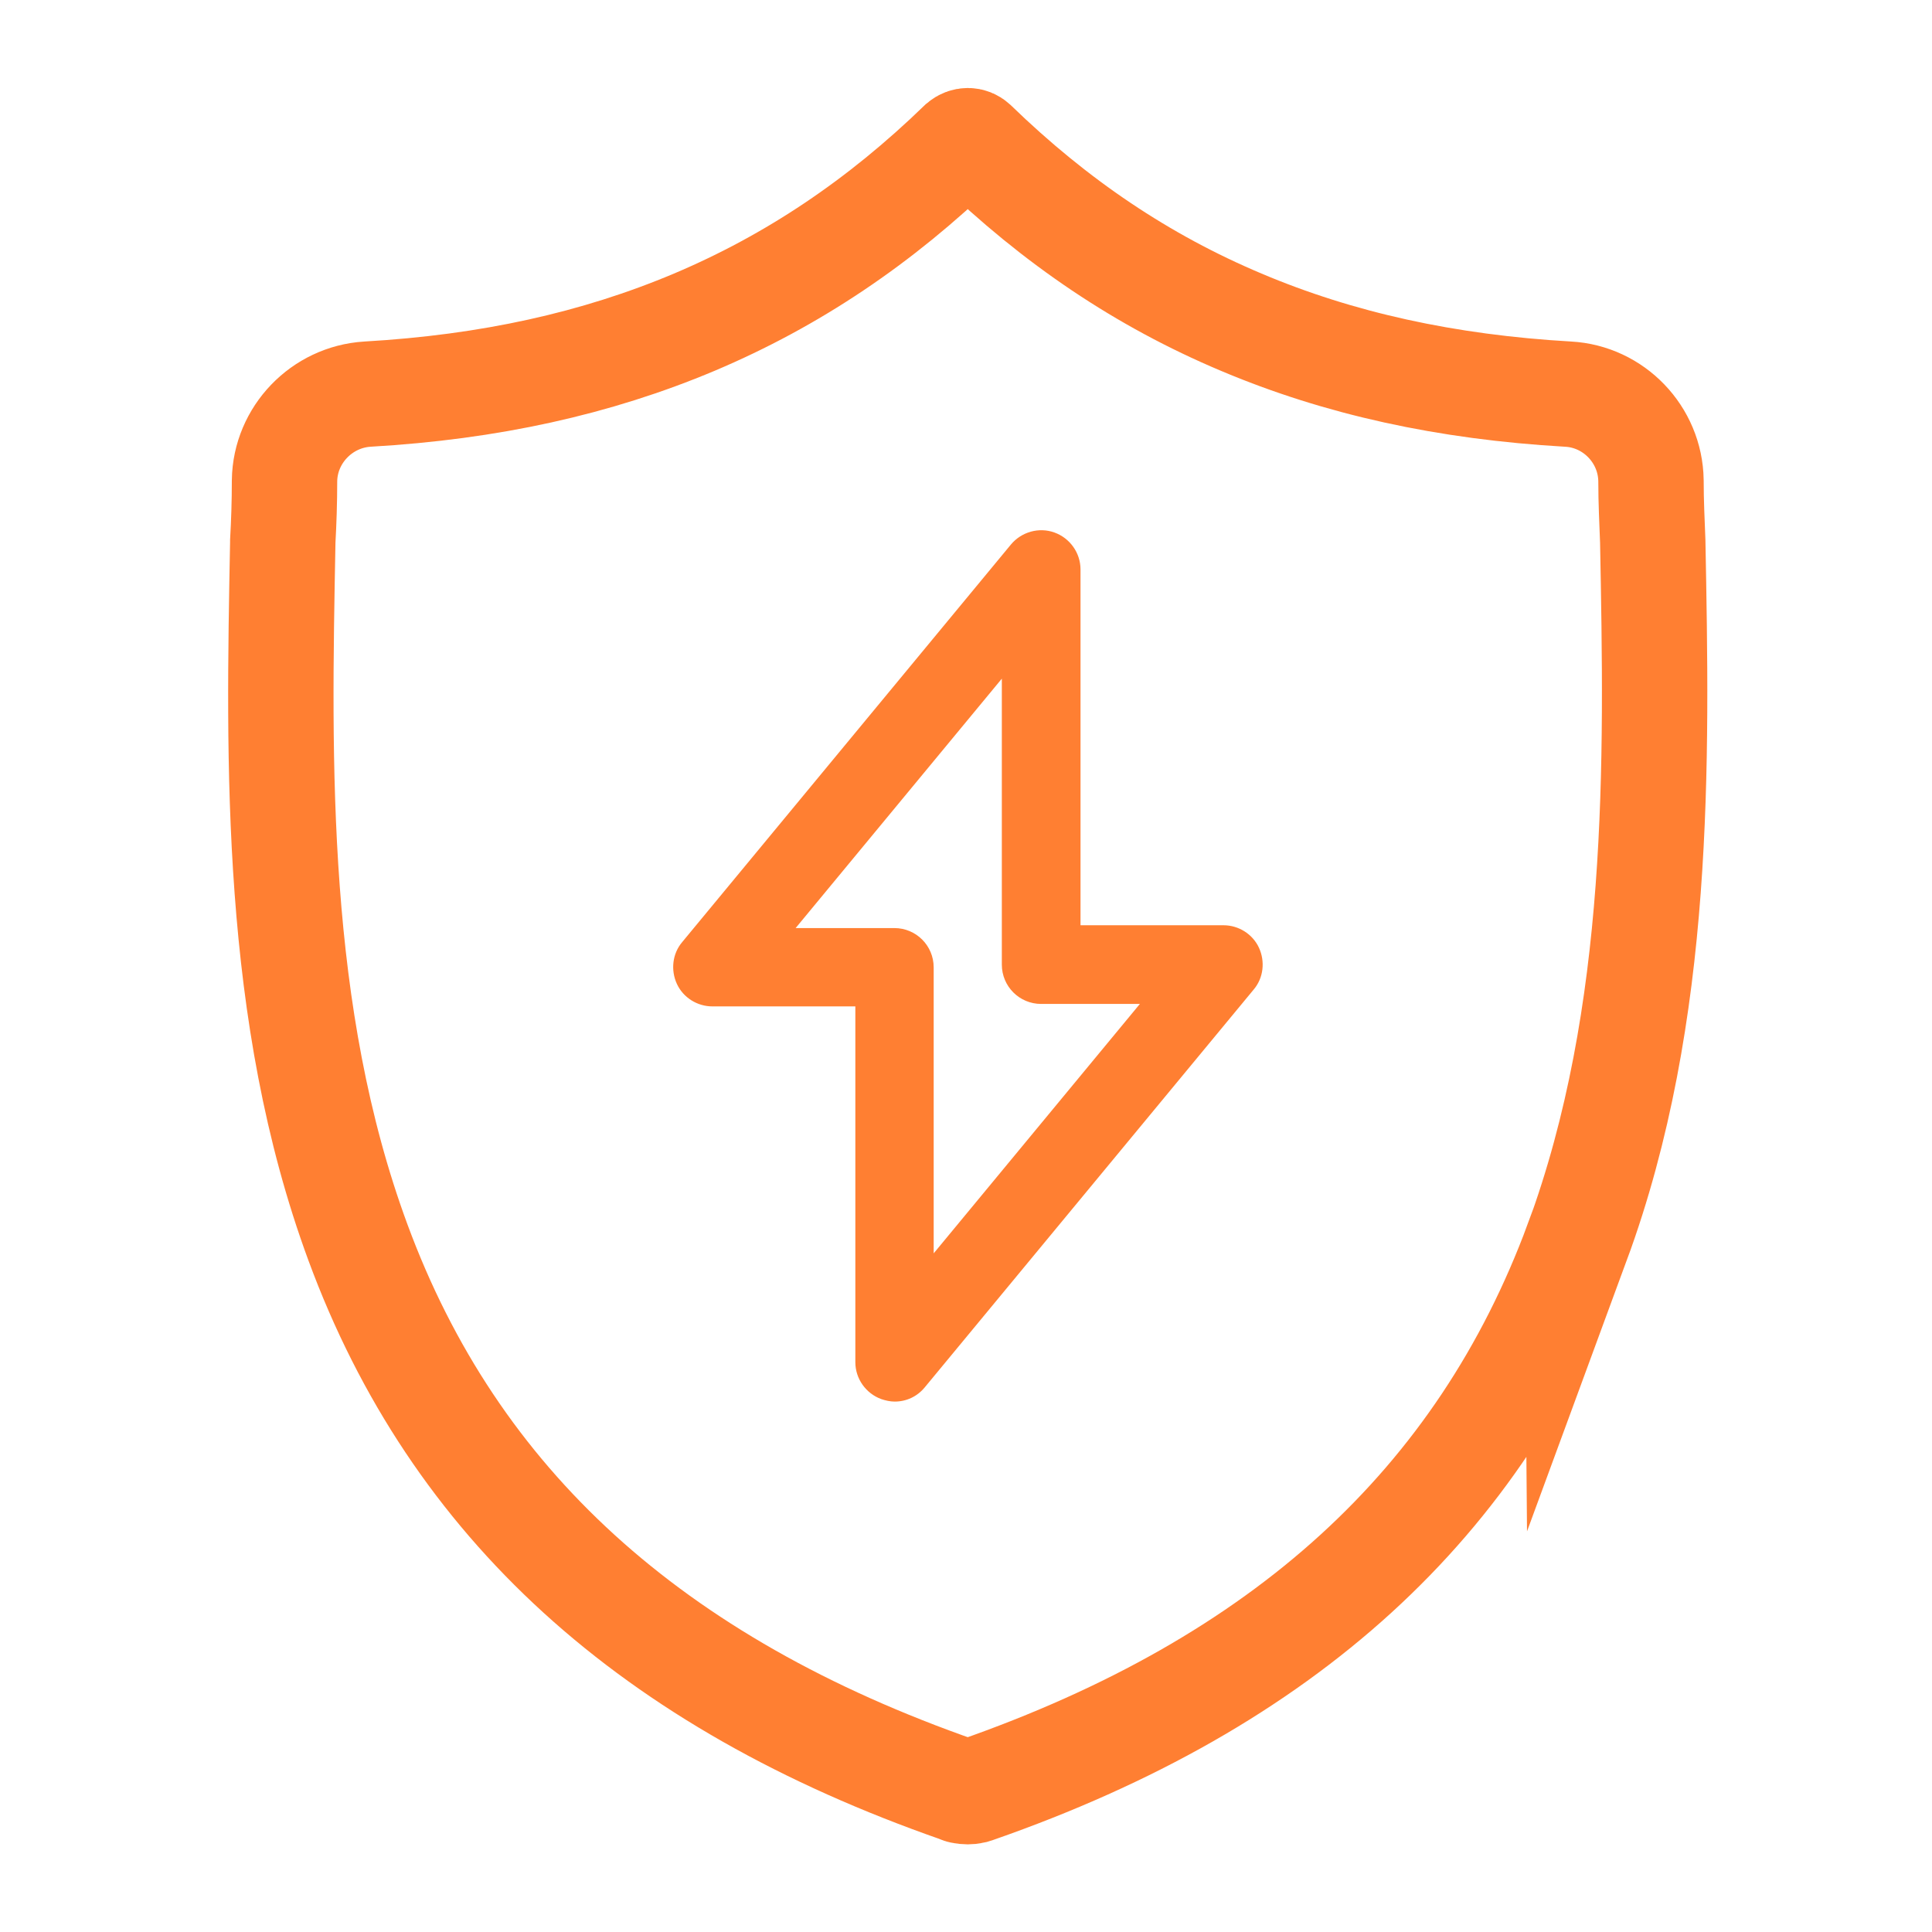 <?xml version="1.0" encoding="UTF-8"?>
<svg id="Camada_1" xmlns="http://www.w3.org/2000/svg" width="55" height="55" version="1.1" viewBox="0 0 55 55">
  <!-- Generator: Adobe Illustrator 29.0.1, SVG Export Plug-In . SVG Version: 2.1.0 Build 192)  -->
  <defs>
    <style>
      .st0 {
        fill: #ff7f32;
      }

      .st1 {
        fill: none;
        stroke: #ff7f32;
        stroke-miterlimit: 10;
        stroke-width: 3px;
      }
    </style>
  </defs>
  <path class="st0" d="M-188.28,29.4l5.79-1.78c-.12-.75.18-1.88-.12-2.55-.19-.42-1.63-1.55-2.06-2.07-5.14-6.18-4.83-14.83,1.04-20.44,1.56-1.5,1.9-1.92,3.62-.52,7.15,5.82,6.62,15.5.73,22-.27.3-.91.54-1.04.81-.3.6,0,1.78-.1,2.48,1.46-.31,8.65-1.37,9.45-.57.5.5.24,1.39-.37,1.7-9.72.18-18.91,2.93-26.9,8.41-6.36,4.36-11.21,10.11-15,16.8-.75.81-1.93.02-1.76-.96.18-1.08,2.76-4.24,3.42-5.44.1-.18.33-.33.1-.54-2.63-1.08-5.44-1.74-8.27-2.06-.91-.1-4.74.41-3.72-1.66.31-.62,3-.46,3.73-.42,3.27.19,6.66,1.27,9.7,2.42l4.43-4.88c-5.5-2.55-11.34-3.82-17.41-3.96-1.17-1.03-.36-2.01,1-2.05,1.84-.05,4.84.41,6.72.74,3.93.68,7.71,2.06,11.29,3.79l4.81-3.89c-7.36-4.11-15.47-6.08-23.9-6.33-1.85-2.98,3.52-1.66,5.11-1.72v-3.41c0-.12-1.4-1.34-1.65-1.66-3.54-4.52-3.71-10.15,0-14.65,2.31-2.8,3.05-2.8,5.36,0,3.29,3.99,3.66,9.4.71,13.71-.72,1.05-1.69,1.75-2.35,2.81l.02,3.37,2.04.44v-3.82c0-.95,5.46-5.58,6.29-6.72.24-.23.53-.18.82-.21,3.77-.37,8.27.23,12.1.1,2.38,1.94,4.35,4.34,6.39,6.62v6.09ZM-180.44,21.96c5.36-5.02,4.57-13.93-1.11-18.36-5.76,4.62-6.36,13.42-.96,18.57v-8.36c.53-.89,2.06-.43,2.06.41v7.74ZM-218.01,20.31v-7.12c0-.18.77-.77,1.13-.73.26.03.94.63.94.73v7.12c.31-.19.68-.78.87-1.1,2.4-4.05,1.72-8.95-1.97-11.9-3.47,3.2-4.27,7.77-1.82,11.9.19.32.56.9.87,1.1ZM-192,22.38l-3.61-3.72h-8.78l3.61,3.72h8.78ZM-203.77,22.38l-3.2-3.3-3.2,3.3h6.4ZM-202.32,24.44h-9.29v3.3l1.24.21c-.04-.59.1-1.83.76-2.03h5.29c1.18.36.61,3.49.8,4.47l1.2.45v-6.4ZM-190.35,24.44h-9.7v7.54c.75.39,2.41,1.67,3.15,1.52.59-.12,2.83-1.62,3.58-2.01.89-.46,2.03-.86,2.97-1.26v-5.78ZM-205.83,27.95h-2.27s0,.7,0,.7l2.28.75v-1.45Z"/>
  <path class="st0" d="M-171.86,42.51c.8.06,1.35.57,1.1,1.4-.34,1.11-3.07.67-3.99.77-6.53.7-12.11,3.34-17.14,7.44-.7.57-1.65,2.09-2.64,1.82-2.11-.57.88-3.05,1.61-3.68,5.04-4.37,14.34-8.24,21.06-7.75Z"/>
  <path class="st0" d="M-194.53,41.2c.78-.17,1.22.14,1.42.89l-.24.71c-4.24,2.93-7.97,6.55-10.84,10.85-.65.59-1.54.34-1.76-.5-.21-.78,2.66-4.22,3.32-4.96,1.05-1.19,2.63-2.77,3.82-3.82.62-.54,3.74-3.04,4.28-3.16Z"/>
  <path class="st0" d="M-170.99,35.96c-.32.32-5.58.57-6.6.73-2.25.33-5.23,1.61-7.1,1.79-1.7.17-1.84-1.43-.24-2.12,2.3-.98,6.63-1.76,9.15-2,.98-.09,3.44-.36,4.24-.11.73.22,1.15,1.13.56,1.72Z"/>
  <path class="st0" d="M-189.99,38.51c1.31-.36,1.85,1.82.35,2.04s-1.42-1.75-.35-2.04Z"/>
  <path class="st0" d="M-181.73,9.4c1.66-.31,1.56,2.5-.16,1.94-.96-.31-.88-1.75.16-1.94Z"/>
  <path class="st0" d="M-107.73,22.26l5.93,4.83c4.1.56,7.07,6.4,5.78,10.07-.97,2.77-3.2,1.54-3.64,1.92-.04.03-.15.73-.29,1.01-2.33,4.6-8.37,3.63-9.84-1.05h-21c-1.46,5.36-8.6,5.37-10.12.04-1.88-.37-6.96.91-7.67-1.44l-.09-21.17c.72-5.04,10.03-3.54,13.6-3.68,8.6-.33,21.15-3.91,29.03.06,5.51,2.77,5.01,9.7-1.71,9.4ZM-116.37,20.6h9.7c1.21,0,2.66-1.17,2.68-2.48.06-3.85-6.92-5.13-9.79-5.33-6.32-.44-12.45,1.32-18.7,1.65-3.2.17-10.54-.62-13.06.67-.38.19-1.49,1.25-1.49,1.59v20.12l.36.36h5.8c.91-5.82,8.81-5.65,10.17-.11l3.09.11v-13.61c0-.08.66-1.18.82-1.31.75-.62,5.3-.62,6.39-.45,1,.16,1.68,1.03,1.79,1.99.48,4.09-.4,9.04.03,13.23.24.72,2.17.27,2.81.39.29-5.51-.55-10.96-.91-16.41l.32-.39ZM-110.92,22.25c-1.05-.23-2.77.17-3.91,0l.95,14.91h4.26c.35-4.46,6.6-5.86,9.1-2.35.51.71.82,2.52,1.44,2.6,2.09.27,1.74-3.48,1-4.69-1.39-.46-2.57-.09-3.85-1-1.81-1.29-.85-2.5-1.52-3.68-.28-.49-7.01-5.68-7.47-5.79ZM-120.27,23.67c-.23.08-.51-.24-.59-.24h-4.5l-.36.36v13.37h5.44v-13.49ZM-99.21,30.77c.42-.39-2-1.99-2.36-1.65.04,1.22,1.37,1.59,2.36,1.65ZM-133.37,35.59c-3.88-3.84-8.71,3.39-3.87,5.41,3.76,1.57,6.17-3.13,3.87-5.41ZM-105.18,34.61c-3.21.46-4,5.22-.65,6.45,5.44,1.99,6.17-7.25.65-6.45Z"/>
  <path class="st0" d="M-139.85,28.82c-.85-.85-1-5.76.47-6.38.68-.29,7.32-.33,8.35-.19.5.07,1.21.5,1.4.96.23.55.22,3.89.11,4.6-.18,1.13-.98,1.44-2,1.55-1.59.18-5.03.16-6.64.01-.5-.05-1.35-.2-1.7-.55ZM-131.16,23.91h-7.34v3.55h7.34v-3.55Z"/>
  <path class="st0" d="M-116.43,18.65c-.4-1.08-.74-3.51.48-4.02.73-.31,4.89-.33,5.52.04,1.08.64,1.17,3.65.1,4.16-.57.27-5.7.23-6.1-.17ZM-111.51,16.34h-3.55v.95h3.55v-.95Z"/>
  <path class="st0" d="M-144.72,16.15c.67-.2,4.08-.16,4.57.31.7.68.73,3.8-.1,4.39-.61.43-4.47.41-5.01-.23-.61-.73-.61-4.13.54-4.47ZM-141.57,17.76h-2.13v1.66h2.13v-1.66Z"/>
  <path class="st0" d="M-113.35,29.06l-.78-5.26c.16-.98,1.95-.95,2.72-.82.96.17,6.68,4.43,6.77,5.32.03.58-.29.94-.85,1.05-1.17.22-5.3.13-6.63.02-.43-.04-.87-.03-1.24-.3ZM-111.63,27.46h3.67l-3.9-2.61c-.41,0-.39-.07-.31.31.13.65.26,1.23.23,1.91l.32.39Z"/>
  <path class="st0" d="M-123.14,30.74c-.64.3-1.85.53-2.22-.2l-.1-.8c.19-.59,1.62-.43,2.13-.28l.19,1.29Z"/>
  <path class="st0" d="M-135.97,35.35c3.34-.1,3.53,4.66.66,5.11-3.94.62-4.06-5.01-.66-5.11ZM-135.24,38.53c.63-.61-.34-1.85-1.15-1.26-.88.64.2,2.17,1.15,1.26Z"/>
  <path class="st0" d="M-106.46,36.06c2.11-2.06,5.92.75,3.84,3.48-2.19,2.88-6.44-.93-3.84-3.48ZM-104,38.53c.63-.61-.34-1.85-1.15-1.26-.88.64.2,2.17,1.15,1.26Z"/>
  <path class="st0" d="M-67.52,21.09c-.13.13.21,2.3-.19,2.93-.34.54-1.41.26-1.45-.37.3-3.07-.39-6.86,0-9.84.04-.35.08-.62.42-.81h12.29c.35.33.47.76.22,1.19l-1.45.35v4.92h5.84c1.13,0,.7,2.22-.92,1.64v8.19h7.37v-5.84s.2-.4.26-.46l3.02-.26.25-3.02.5-.2c4.1.22,8.85-.46,12.88-.06,1.85.18.9,1.91,1.11,3.29,3.33-.24,3.51-.05,3.28,3.28.73.06,2.37-.34,2.46.72.04.41-3.05,6.54-3.53,7.32-.68,1.12-1.62,2.47-2.83,3.01-.35.5,2.08.44,2.34.39.98-.16,2.75-1.75,3.59-1.32.44.22.59.89.21,1.24-.12.12-2.73,1.38-3.03,1.47-.86.26-1.45.32-2.35.21-1.93-.24-2.82-1.72-4.97-1.59-1.47.08-2.08,1.01-3.33,1.39-3.63,1.1-4.41-1.44-7.11-1.39-2.06.04-3.02,1.78-5.53,1.66s-3.54-2.48-6.51-1.4c-.72.26-1.33.88-2.15,1.13-3.63,1.1-4.41-1.44-7.11-1.39-2.39.05-3.3,2.17-6.42,1.52-.52-.11-3.59-1.53-3.7-1.85-.19-.58.27-1.13.88-1.1.73.05,3.06,1.83,3.6,1.43l-4.41-10.24.09-.94c.2-.25.44-.26.73-.3,2.72-.35,6.33.21,9.14.1,1.15.31.14,2.54.9,3.19h8.7v-4.92c-2.13.26-2.23-1.96,0-1.64v-1.64h-13.11ZM-59.32,14.54h-8.19v4.92h8.19v-1.64c-2.22.22-2.23-1.94,0-1.64v-1.64ZM-35.57,21.09h-4.92v1.64h4.92v-1.64ZM-29.01,21.09h-4.92v1.64h4.92v-1.64ZM-38.84,24.37h-4.92v1.64h4.92v-1.64ZM-32.29,24.37h-4.92v1.64h4.92v-1.64ZM-25.73,24.37h-4.92v1.64h4.92v-1.64ZM-65.06,27.65h-6.96l3.89,9.63c.91.02,1.51-.74,2.34-1.04,3.85-1.38,5.01,1.75,8.19,1.23.86-.14,1.64-.94,2.46-1.23,3.82-1.36,4.9,1.63,8.01,1.25,1.05-.13,1.73-.92,2.64-1.25,3.86-1.38,5,1.74,8.19,1.23,1.31-.21,2.34-1.5,4.14-1.61.85-.05,2.46.56,2.74.48,1.49-.43,3.53-4,4.09-5.42h-10.34c-.09,0-.33-.2-.46-.26-.37-.39-.23-1.18.34-1.29l10.98-.09.41-.2.71-1.44h-13.93c-.43,1.41-1.21,2.93-2.78,3.26-7.09-.49-15.15.7-22.12.02-1.83-.18-2.78-1.49-2.55-3.29ZM-39.25,27.65h-4.51v1.64h3.58l.92-1.64Z"/>
  <path class="st0" d="M-64.28,39.99c2.38-.19,3.4,1.43,5.25,1.6,3.01.27,4.03-2.6,7.81-1.25.92.33,1.59,1.11,2.64,1.25,3.1.39,4.19-2.61,8.01-1.25.92.33,1.59,1.11,2.64,1.25,2.59.32,3.72-1.61,5.96-1.65,2.65-.04,3.67,2.25,6.66,1.56.89-.21,2.56-1.83,3.38-1.16,1.17,1.02-1.69,2.15-2.5,2.45-4,1.49-4.53-1.16-7.34-1.22-2.64-.05-3.5,2.49-7.11,1.39-.82-.25-1.43-.87-2.15-1.13-2.95-1.08-3.85,1.2-6.31,1.39-2.68.21-3.6-1.61-5.73-1.65-1.88-.04-2.38,1.02-3.91,1.44-3.55.96-4.29-1.49-6.95-1.44s-3.32,2.56-7.06,1.34c-.29-.09-2.76-1.31-2.88-1.42-.38-.35-.23-1.02.21-1.24.86-.43,2.37,1.04,3.26,1.25,2.9.68,3.67-1.31,6.12-1.5Z"/>
  <path class="st0" d="M-62.85,22.99c1.64,1.6-3.92,2.11-2.92.15.31-.61,2.52-.55,2.92-.15Z"/>
  <path class="st0" d="M-57.94,22.99c1.64,1.6-3.92,2.11-2.92.15.31-.61,2.52-.55,2.92-.15Z"/>
  <path class="st0" d="M-58.76,32.82c.66.67-.32,1.82-1.09,1.2-.95-.77.4-1.89,1.09-1.2Z"/>
  <path class="st0" d="M-52.21,32.82c.66.66-.3,1.83-1.09,1.2-.85-.67.35-1.94,1.09-1.2Z"/>
  <path class="st0" d="M-45.65,32.82c.76.77-.35,1.89-1.13,1.13-.72-.71.42-1.84,1.13-1.13Z"/>
  <path class="st0" d="M-42.38,32.82c.76.77-.35,1.89-1.13,1.13-.72-.71.42-1.84,1.13-1.13Z"/>
  <path class="st0" d="M-55.48,32.82c.47.47.12,1.42-.63,1.33-1.56-.2-.3-2.26.63-1.33Z"/>
  <path class="st0" d="M-48.93,32.82c.71.71-.41,1.84-1.13,1.13s.41-1.84,1.13-1.13Z"/>
  <path class="st0" d="M-62.85,16.43c1.64,1.6-3.92,2.11-2.92.15.31-.61,2.52-.55,2.92-.15Z"/>
  <rect class="st0" x="-209.29" y="-90.51" width="47.13" height="26.51" transform="translate(-371.45 -154.51) rotate(180)"/>
  <g>
    <g id="surface1">
      <path class="st1" d="M44.9,35.36c-2.75,7.43-8.34,12.54-17.11,15.6-.03.01-.07.02-.1.03-.09.02-.19.02-.28,0-.03,0-.07-.01-.1-.03-8.78-3.06-14.38-8.16-17.12-15.59-2.4-6.5-2.26-13.64-2.14-19.93v-.03c.03-.54.05-1.11.05-1.73.02-1.3,1.06-2.38,2.36-2.46,3.47-.2,6.51-.87,9.31-2.05,2.79-1.18,5.28-2.85,7.59-5.09.12-.1.27-.1.38,0,2.31,2.24,4.79,3.91,7.59,5.09,2.79,1.18,5.84,1.85,9.31,2.05,1.3.07,2.34,1.15,2.36,2.46,0,.62.03,1.19.05,1.73.12,6.3.25,13.44-2.15,19.96Z"/>
    </g>
    <path class="st0" d="M25.09,39.83c.12.04.25.07.38.07.33,0,.64-.14.86-.41l9.36-11.32c.28-.33.33-.8.15-1.19-.18-.39-.58-.64-1.01-.64h-4.07v-10.13c0-.47-.3-.89-.74-1.05-.44-.16-.94-.02-1.24.34l-9.36,11.32c-.28.33-.33.8-.15,1.19.18.39.58.64,1.01.64h4.07v10.13c0,.47.3.89.74,1.05ZM22.65,26.42l5.87-7.1v8.14c0,.62.5,1.12,1.12,1.12h2.81l-5.87,7.1v-8.14c0-.62-.5-1.12-1.12-1.12h-2.81Z"/>
  </g>
</svg>